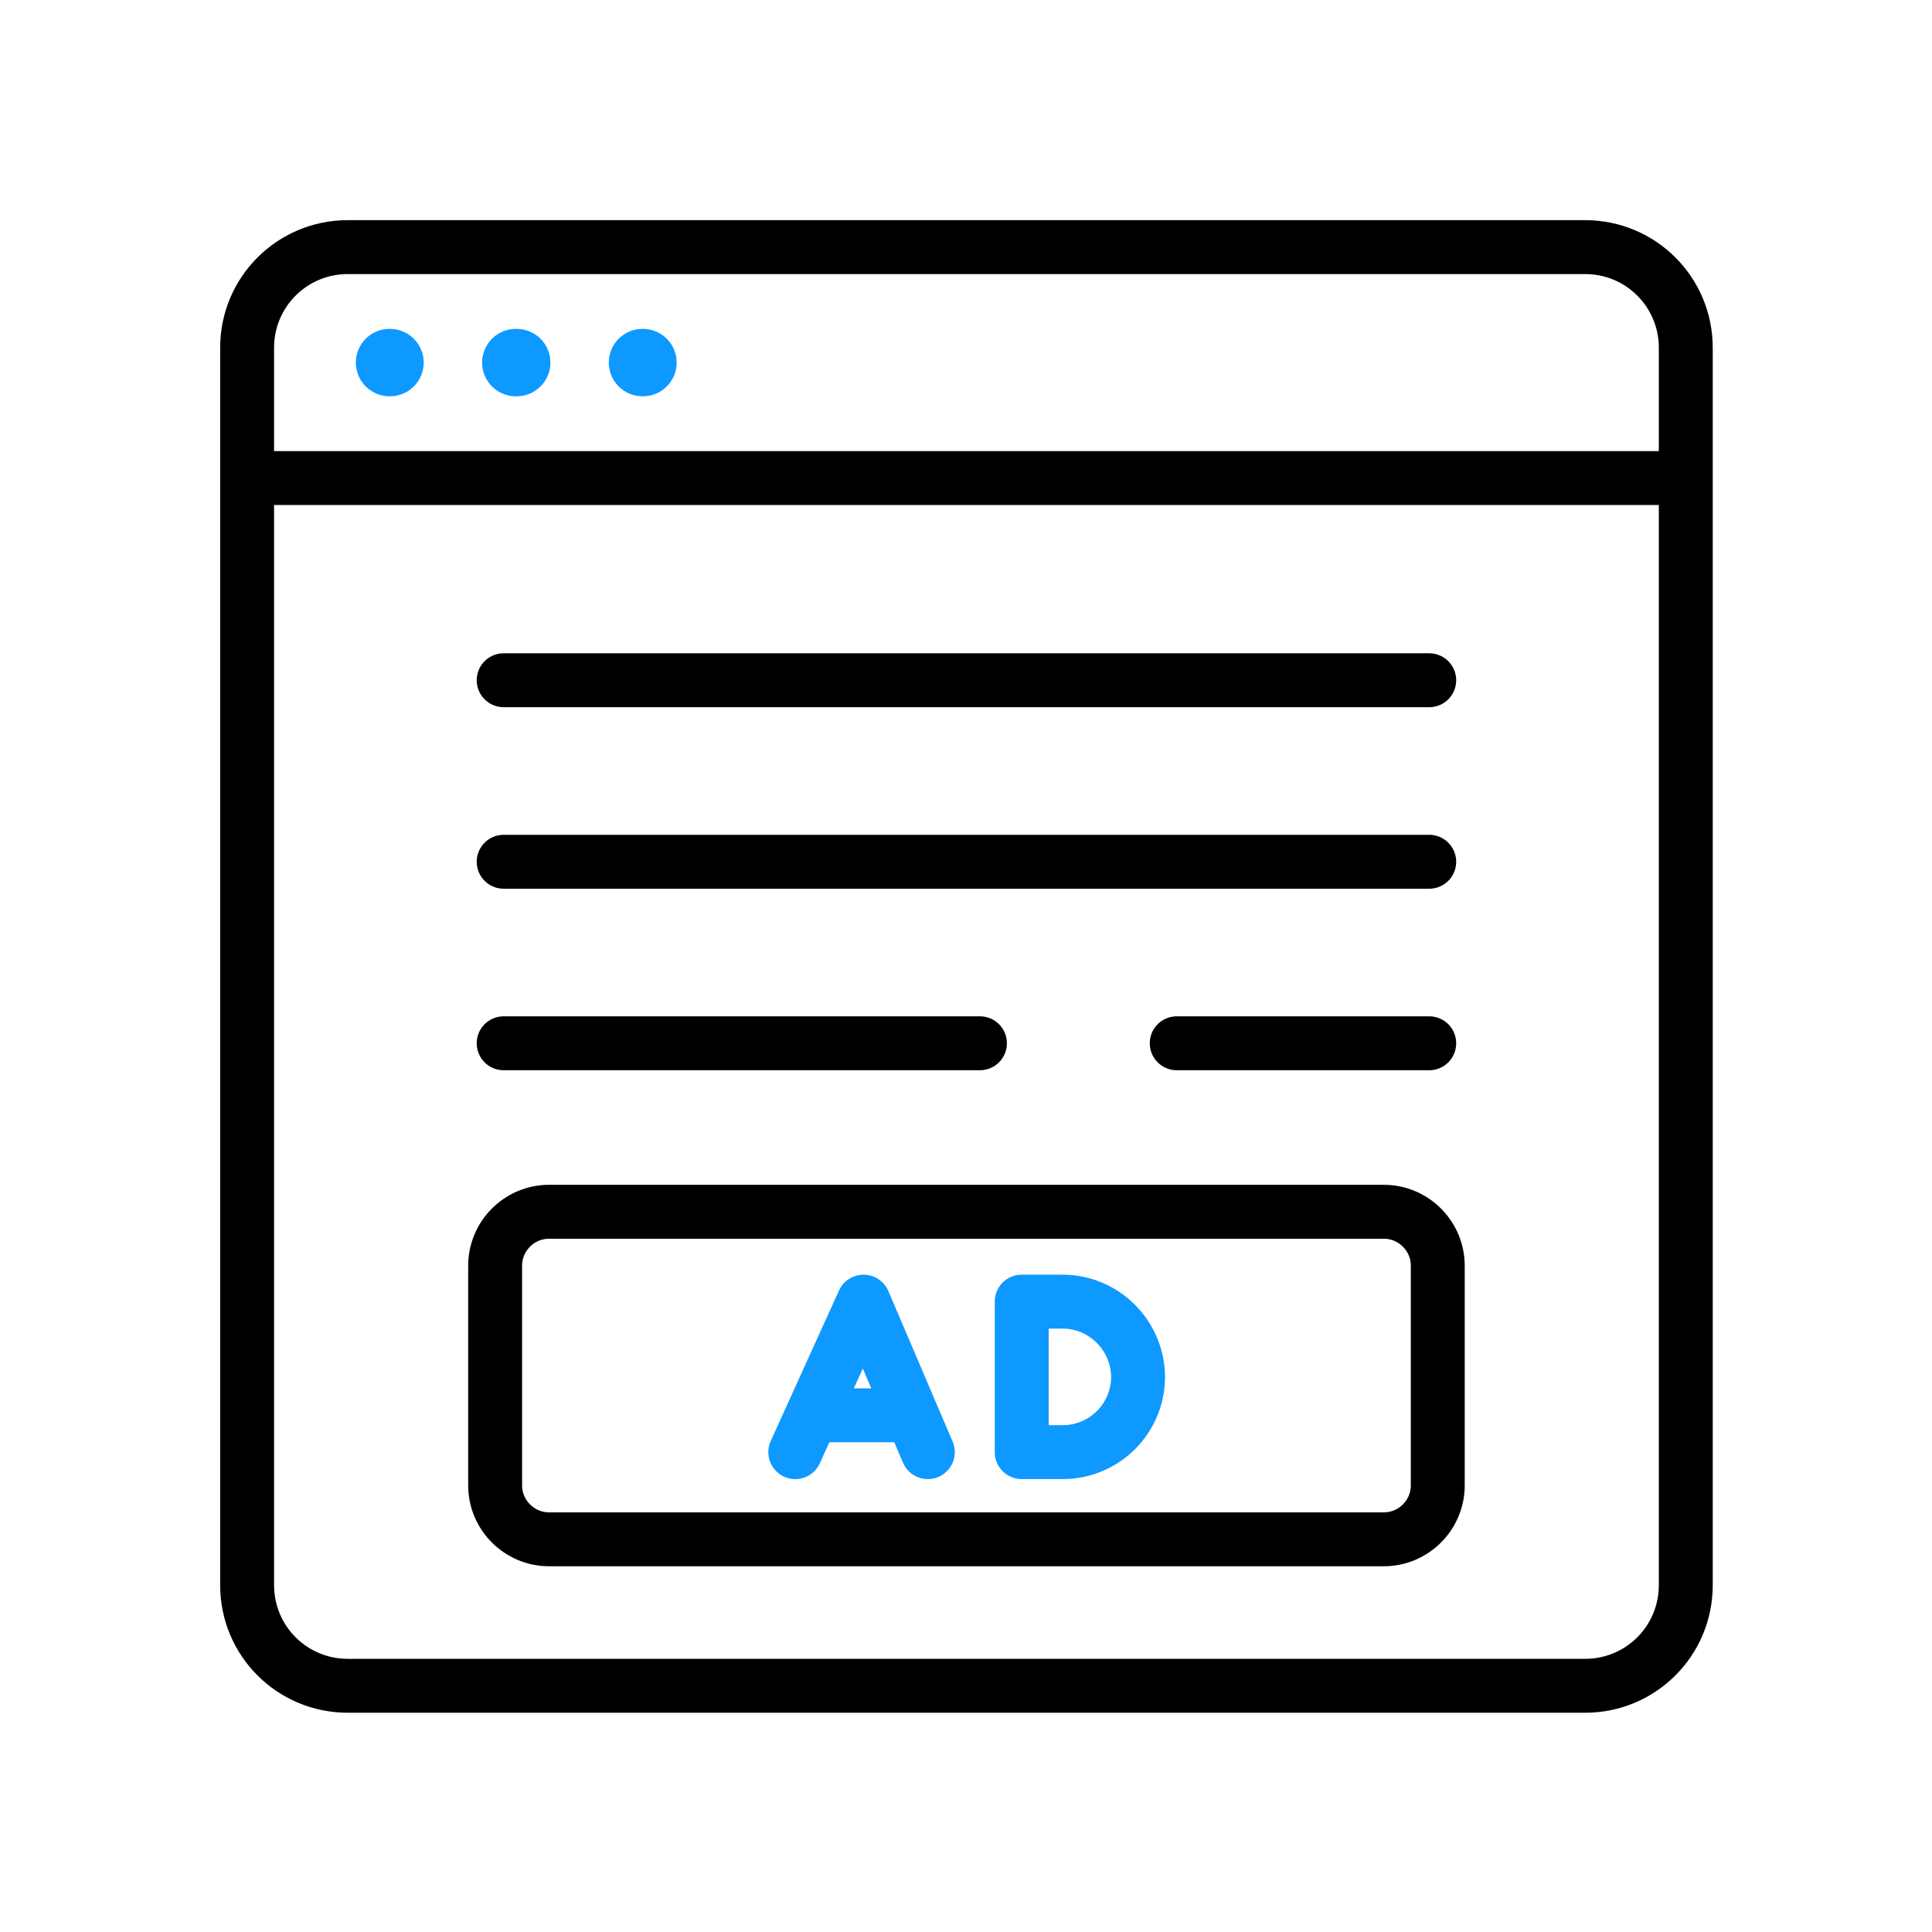 <svg width="430" height="430" viewBox="0 0 430 430" fill="none" xmlns="http://www.w3.org/2000/svg">
<path d="M373.2 106.4H55M352.8 375.2H77.4C65 375.2 55 365.2 55 352.8V77.4C55 65 65 55 77.4 55H352.8C365.2 55 375.2 65 375.2 77.4V352.8C375.2 365.2 365.2 375.2 352.8 375.2Z" stroke="black" stroke-width="12" stroke-miterlimit="10" stroke-linecap="round" stroke-linejoin="round"/>
<path d="M143 80.699H143.1M86.7 80.699H86.8M114.8 80.699H115" stroke="#0D99FF" stroke-width="15" stroke-miterlimit="10" stroke-linecap="round" stroke-linejoin="round"/>
<path d="M318.1 151.4H112.1M318.1 191.8H112.1M218.1 232.2H112.1M318.1 232.2H261.9M308 342.6H122.2C115.6 342.6 110.2 337.2 110.2 330.6V281.7C110.2 275.1 115.6 269.7 122.2 269.7H308C314.6 269.7 320 275.1 320 281.7V330.6C320 337.2 314.6 342.6 308 342.6Z" stroke="black" stroke-width="12" stroke-miterlimit="10" stroke-linecap="round" stroke-linejoin="round"/>
<path d="M206.5 323.199L192.2 289.699L177 323.199M203 314.999H180.7M236.5 289.699H227.4V323.199H236.5C245.8 323.199 253.3 315.699 253.3 306.399C253.2 297.199 245.7 289.699 236.5 289.699Z" stroke="#0D99FF" stroke-width="12" stroke-miterlimit="10" stroke-linecap="round" stroke-linejoin="round"/>
</svg>
